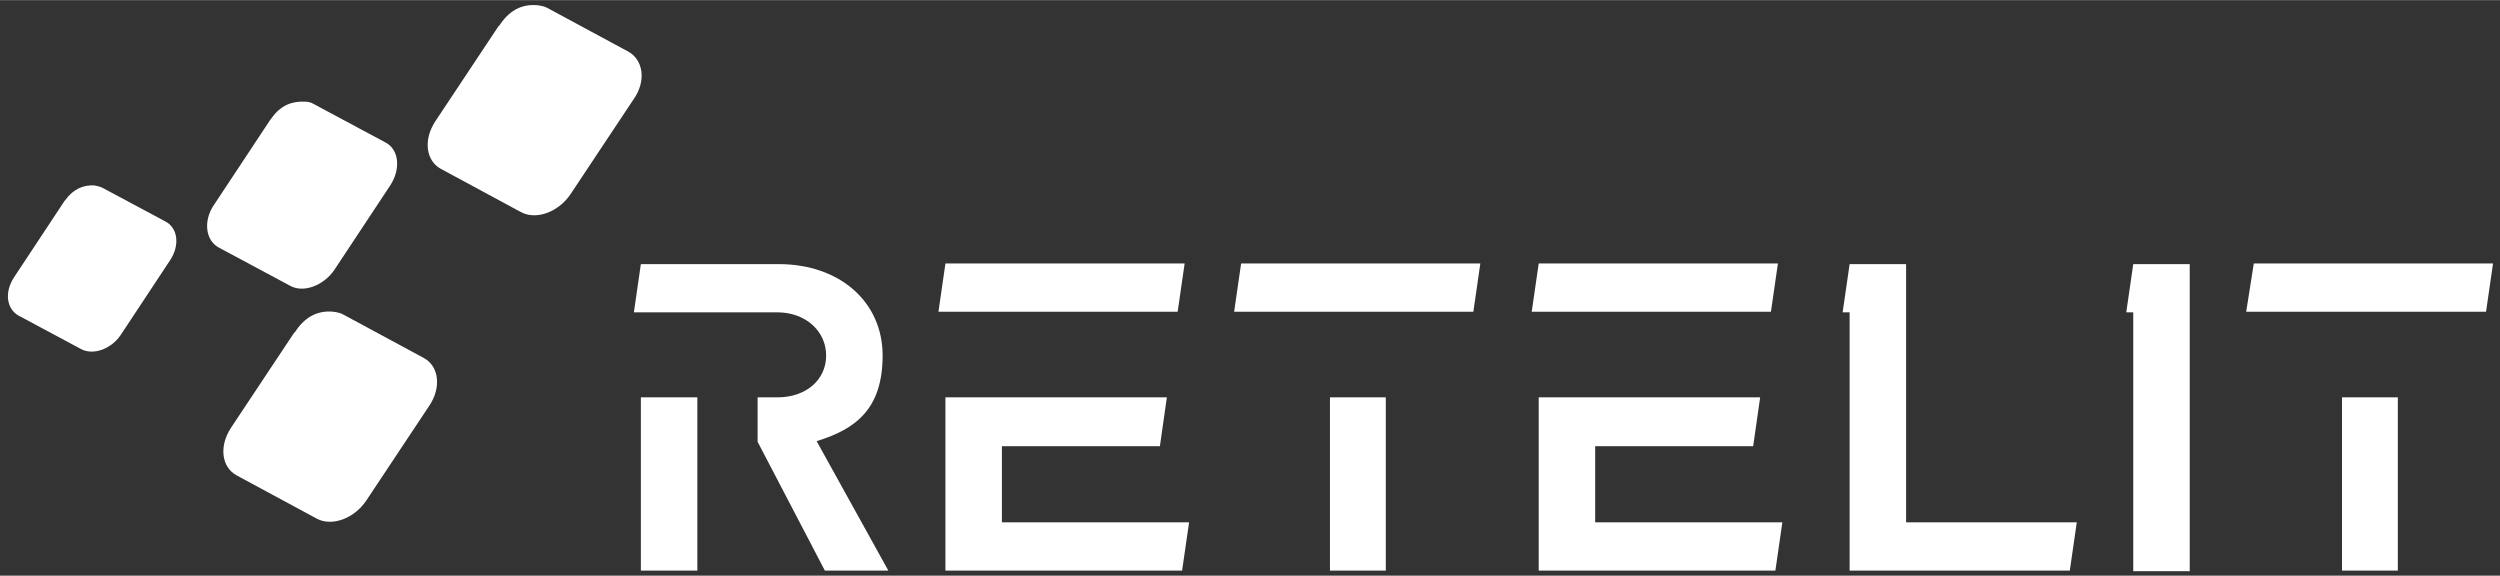 <svg class="retelit-logoo" xmlns="http://www.w3.org/2000/svg" width="260.5px" height="60px" version="1.1" viewBox="0 0 394 90.7" fill="#fff">
    <rect x="0" y="0" width="394" height="90.7" fill="#333333" stroke="none"/>
    <g>
        <path d="M60.7,22.4l-11.2-6c-.5-.3-.9-.4-1.5-.4-2-.1-3.8.6-5.2,2.6-.1.1-.2.3-.3.4l-8.8,13.3c-1.7,2.5-1.3,5.6.8,6.7l11.2,6c2.1,1.2,5.3,0,7-2.5l8.8-13.3c1.7-2.6,1.4-5.7-.8-6.8Z"></path>
        <path d="M99,8.1l-12.6-6.8c-.5-.3-1-.4-1.7-.5-2.2-.2-4.2.6-5.8,2.9-.1.2-.2.3-.4.5l-9.9,14.9c-1.9,2.9-1.5,6.2.9,7.5l12.6,6.8c2.4,1.3,5.9,0,7.8-2.8l9.9-14.9c2.1-2.9,1.6-6.3-.8-7.6Z"></path>
        <path d="M26.1,34.9l-9.9-5.3c-.4-.2-.8-.3-1.3-.4-1.7-.1-3.3.5-4.6,2.3-.1.1-.2.2-.3.4l-7.8,11.8c-1.5,2.3-1.2,4.9.7,6l9.9,5.3c1.9,1,4.7,0,6.2-2.2l7.8-11.8c1.6-2.4,1.2-5.1-.7-6.1Z"></path>
        <path d="M66.8,56.4l-12.6-6.8c-.5-.3-1-.4-1.7-.5-2.2-.2-4.2.6-5.8,2.9-.1.2-.2.3-.4.5l-9.9,14.9c-1.9,2.9-1.5,6.2.9,7.5l12.6,6.8c2.4,1.3,5.9,0,7.8-2.8l9.9-14.9c2-2.9,1.6-6.3-.8-7.6Z"></path>
    </g>
    <g>
        <path d="M140,89.9h-10l-10.6-20.3h0v-7h3.1c4.6,0,7.7-2.8,7.7-6.6s-3.2-6.8-7.7-6.8h-22.6l1.1-7.6h21.7c9.7,0,16.4,6,16.4,14.4s-4.2,11.6-10.4,13.5l11.3,20.4ZM101,89.9v-27.3h8.9v27.3h-8.9Z"></path>
        <path d="M149,41.5h37.7l-1.1,7.6h-37.7l1.1-7.6ZM149,62.6h34.9l-1.1,7.7h-24.9v12h29.5l-1.1,7.6h-37.3v-27.3Z"></path>
        <path d="M195.6,41.5h37.7l-1.1,7.6h-37.7l1.1-7.6ZM209.6,89.9v-27.3h8.8v27.3h-8.8Z"></path>
        <path d="M242.5,41.5h37.7l-1.1,7.6h-37.7l1.1-7.6ZM242.5,62.6h34.9l-1.1,7.7h-24.9v12h29.5l-1.1,7.6h-37.3v-27.3Z"></path>
        <path d="M291.5,89.9v-40.7h-1.1l1.1-7.6h8.9v40.7h26.9l-1.1,7.6h-34.7Z"></path>
        <path d="M336.2,89.9v-40.7h-1.1l1.1-7.6h8.9v48.4h-8.9Z"></path>
        <path d="M355.2,41.5h37.7l-1.1,7.6h-37.8l1.2-7.6ZM369.1,89.9v-27.3h8.8v27.3h-8.8Z"></path>
    </g>
</svg>
